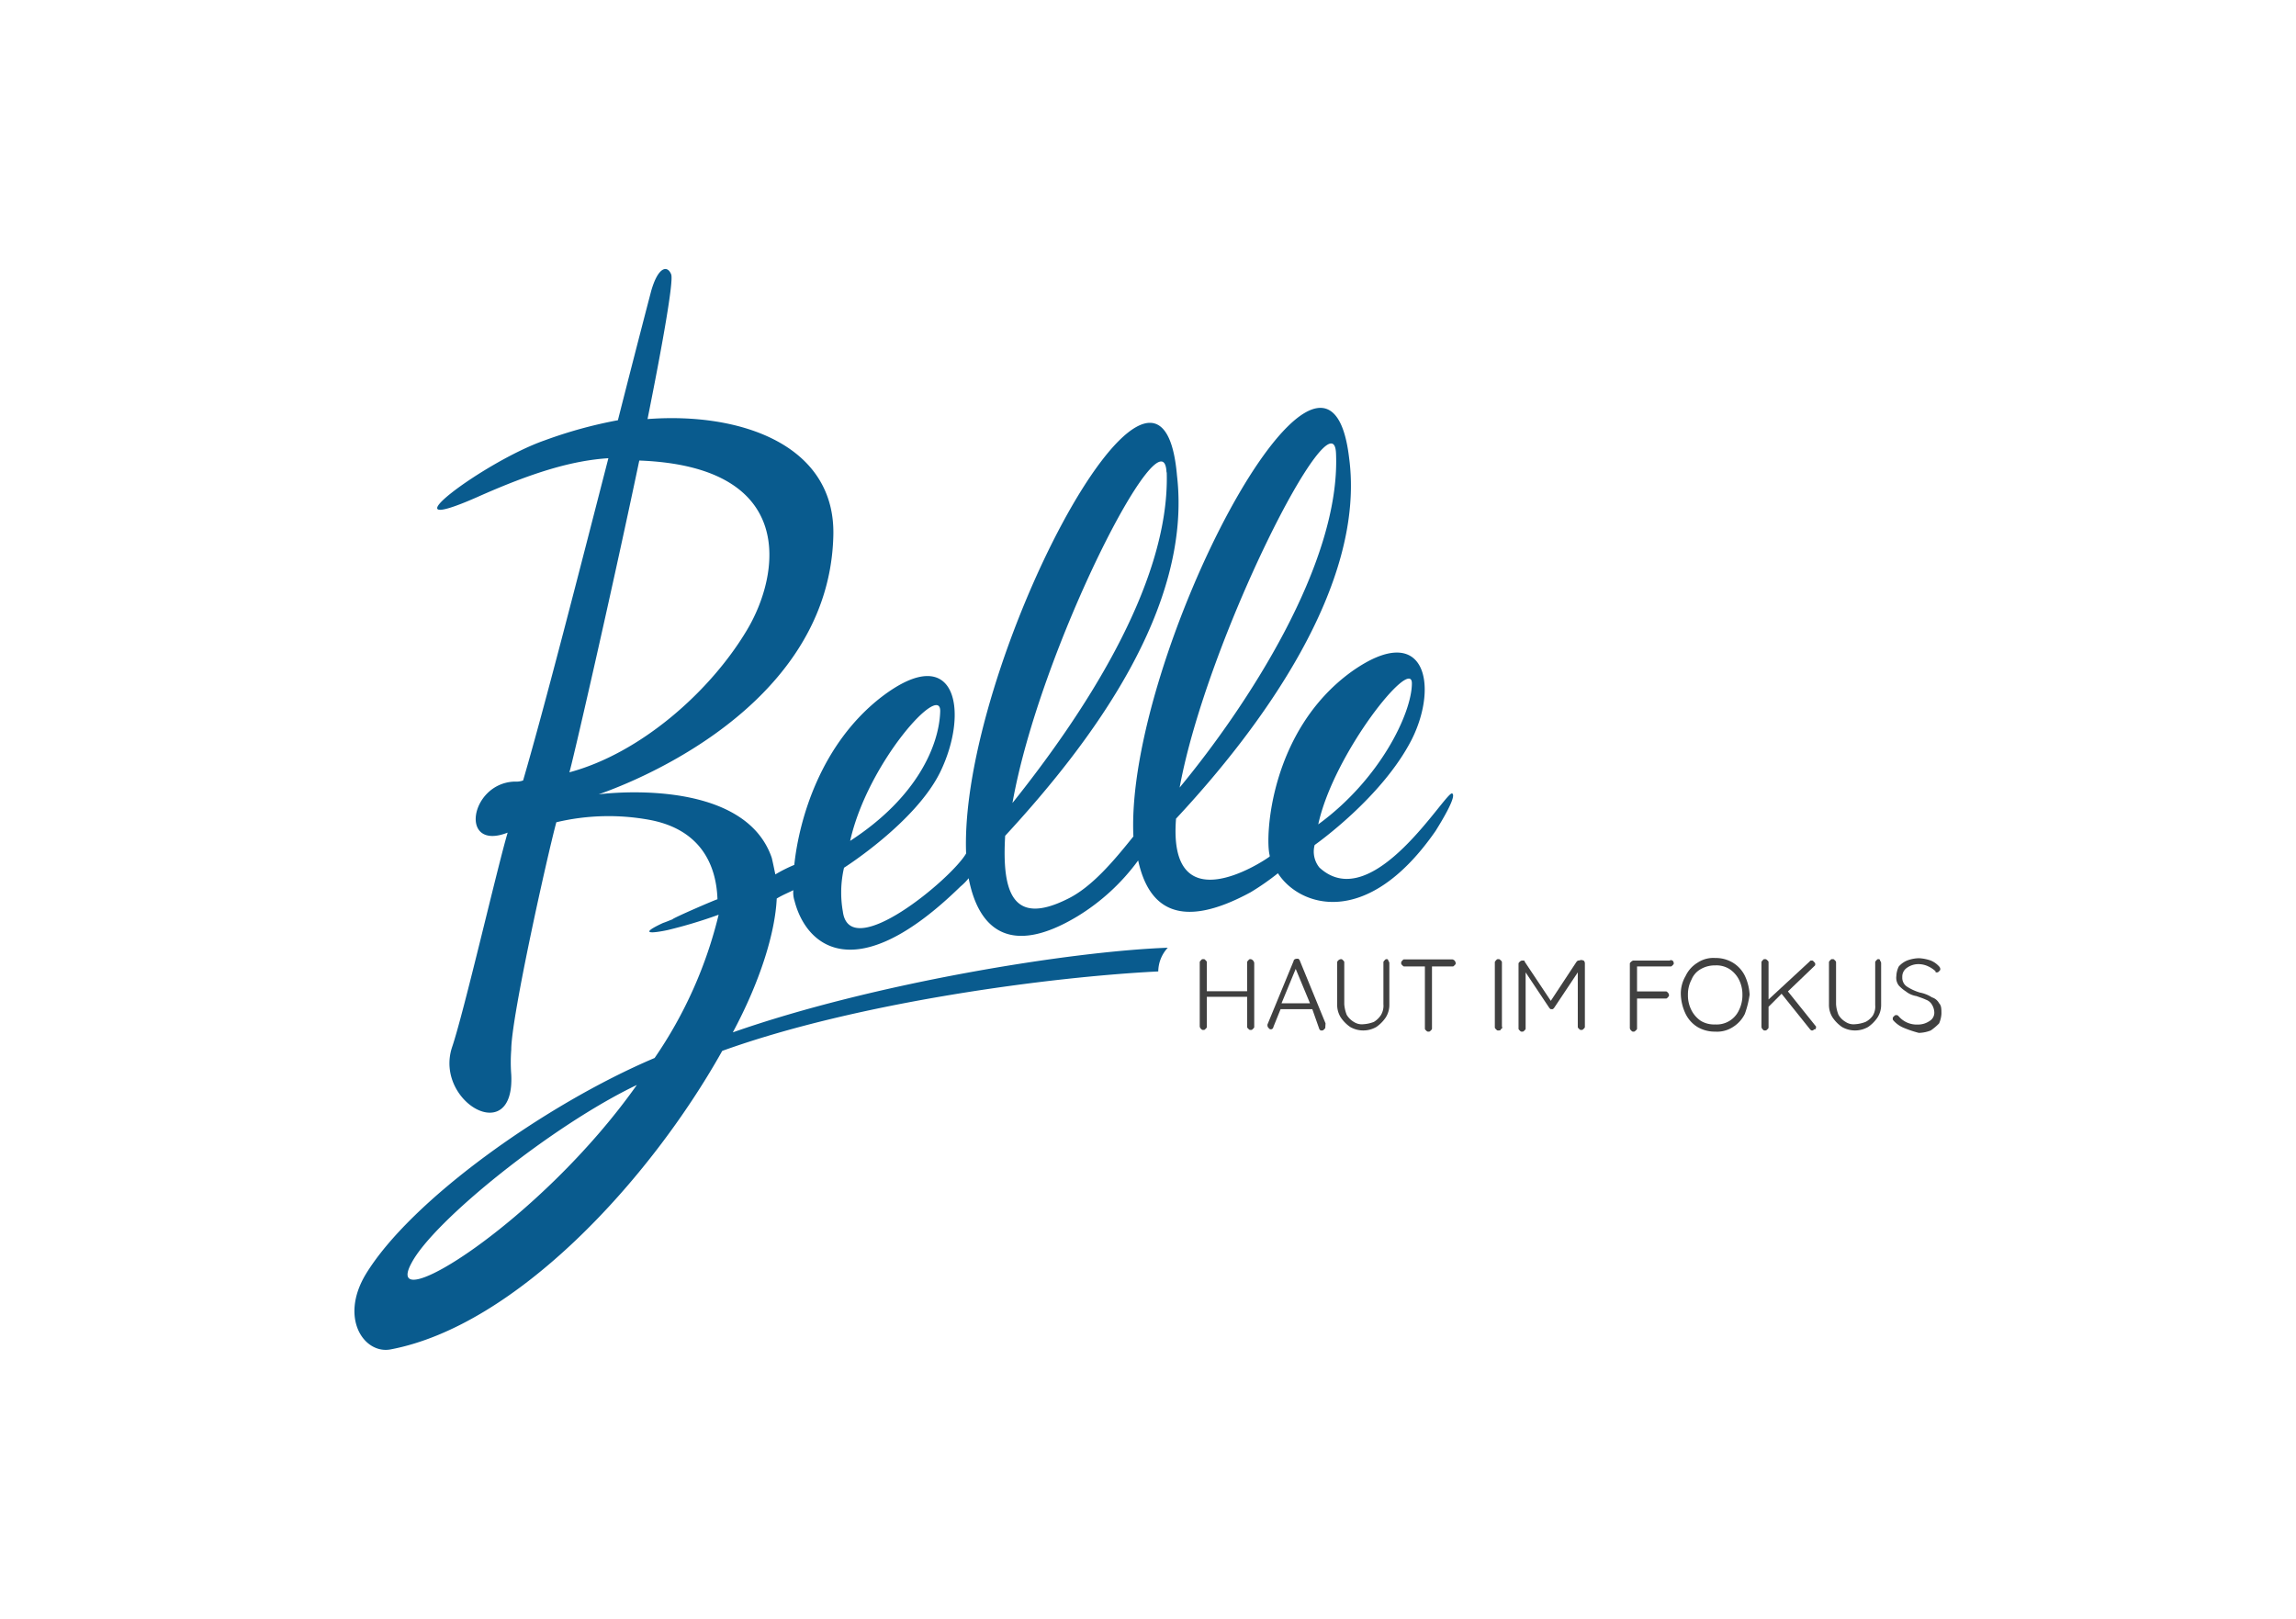 <svg id="Ebene_1" data-name="Ebene 1" xmlns="http://www.w3.org/2000/svg" viewBox="0 0 217 153"><defs><style>.cls-1{fill:#095b8e;}.cls-2{fill:#404040;}</style></defs><title>Zeichenfläche 8</title><path class="cls-1" d="M137.25,75c-.56-.33-7.51,11.65-12.55,7a2.39,2.39,0,0,1-.45-2.13s6.39-4.48,9.19-10c2.57-5.15,1.23-11.31-5.71-6.38-7.73,5.6-8.18,15.68-7.73,17.36v.11c-.9.67-9.63,6.27-8.85-3.58,7.95-8.52,18-22.07,16.35-34.16-2.13-17.59-21.17,19-20.38,35.84-1.79,2.23-3.92,4.81-6.27,5.93C95.69,87.55,94.69,84.3,95,79c8.07-8.74,17.7-21.51,16.24-34.05-1.57-18.26-20.61,18.25-19.93,35.72-1.35,2.36-11,10.42-11.65,5.49a10.37,10.37,0,0,1,.11-4.14s6.72-4.26,9.07-9c2.8-5.71,1.57-12.54-5.49-7.17-5.82,4.48-7.83,11.65-8.28,15.9a13.63,13.63,0,0,0-1.79.9c-.12-.56-.23-1.12-.34-1.57-2.69-7.84-16.35-6-16.35-6,.22-.12,21.73-7,22.17-24.42C79,42.08,70.05,38.94,61.2,39.61c1.46-7.28,2.46-13,2.24-13.66-.34-.9-1.23-.79-1.9,1.57,0,0-1.35,5.15-3.14,12.2a42.45,42.45,0,0,0-6.94,1.91c-5.72,2-15.57,9.41-6.39,5.37,5.27-2.35,9-3.47,12.43-3.69-2.68,10.41-6,23.41-8.06,30.46a2,2,0,0,1-.56.11h-.34c-4.14.23-5.15,6.61-.56,4.82C47,82,43.84,95.72,42.72,99c-1.68,5.15,5.94,9.52,5.6,2.58a15.16,15.16,0,0,1,0-2.36c0-3.13,3.47-18.59,4.26-21.5a21.37,21.37,0,0,1,8.84-.22c4.71.89,6.28,4.14,6.39,7.5-.11,0-4.26,1.79-4.26,1.9-.33.12-.56.23-.89.34-3.14,1.46.44.67.44.67a44.79,44.79,0,0,0,4.82-1.45A40.8,40.8,0,0,1,61.87,100c-10.3,4.37-23.07,13.44-27.33,20.49-2.46,4.15-.11,7.51,2.36,7.06,11.87-2.24,24.52-16,31.36-28.22,12.76-4.6,31-7,41.21-7.51a3.34,3.34,0,0,1,.9-2.24c-9.3.34-27.89,3.36-41.11,8,2.58-4.81,4-9.4,4.15-12.65.56-.34,1.12-.56,1.57-.79a2.52,2.52,0,0,0,.11,1c1.12,4.37,5.82,8.29,15.68-1.34a5.32,5.32,0,0,0,.78-.79c.9,4.71,3.81,7.51,10.3,3.59a20,20,0,0,0,5.72-5.27c1,4.6,4,6.61,10.64,3a24.08,24.08,0,0,0,2.57-1.79c2,3.13,8.4,5.37,14.9-4C136.35,77.47,137.69,75.23,137.25,75Zm-3.81-10.41c0,2.8-3,9.07-8.85,13.33C126.05,71.2,133.44,62,133.44,64.59Zm-7.17-21.73c.45,10.42-8.51,24-14.78,31.58C114.06,60.44,126.05,36.92,126.27,42.86Zm-16,1.79C110.59,55.4,102,68,95.69,75.9,98.27,61.34,110,38.49,110.25,44.65ZM88.86,67.28c-.11,3.13-2.13,8.06-8.51,12.2C82,72.09,89,64.36,88.86,67.28ZM60.42,43.53c15,.56,13.32,10.75,10.19,16C67.14,65.37,60.53,71.2,53.81,73,53.92,72.88,57.62,56.86,60.42,43.53ZM38.91,119.35c2.13-4,13.33-13,21.28-16.8C51,115.55,35.89,124.84,38.91,119.35Z"/><path class="cls-2" d="M118.43,90.79a.43.43,0,0,1,.11.23v6c0,.11,0,.11-.11.22s-.11.11-.22.11-.12,0-.23-.11-.11-.11-.11-.22v-2.8h-3.81v2.8c0,.11,0,.11-.11.22s-.11.11-.22.11-.12,0-.23-.11a.38.38,0,0,1-.11-.22V91c0-.11,0-.11.11-.23s.11-.11.23-.11.11,0,.22.11.11.12.11.23v2.69h3.81V91c0-.11,0-.11.11-.23s.11-.11.23-.11A.38.38,0,0,1,118.43,90.79Z"/><path class="cls-2" d="M125.26,97.07c0,.11,0,.11-.11.22s-.11.11-.22.11h-.12l-.11-.11-.67-1.9h-3l-.68,1.68a.24.24,0,0,1-.22.22c-.11,0-.11,0-.22-.11a.38.38,0,0,1-.12-.23h0v-.11l2.47-6c0-.11.11-.22.33-.22h.12l.11.11,2.46,6Zm-4.14-2.24h2.69l-1.35-3.25Z"/><path class="cls-2" d="M131.2,90.79a.43.43,0,0,1,.11.23v3.92a2.21,2.21,0,0,1-.34,1.23,3.46,3.46,0,0,1-.89.9,2.48,2.48,0,0,1-2.47,0,3.46,3.46,0,0,1-.89-.9,2.21,2.21,0,0,1-.34-1.23V91c0-.11,0-.11.11-.23a.43.43,0,0,1,.23-.11c.11,0,.11,0,.22.11s.11.12.11.23v3.92a3.42,3.42,0,0,0,.23,1,1.92,1.92,0,0,0,.67.67,1.38,1.38,0,0,0,.9.22,3.27,3.27,0,0,0,1-.22,2.06,2.06,0,0,0,.68-.67,1.71,1.71,0,0,0,.22-1V91c0-.11,0-.11.11-.23s.11-.11.23-.11A.11.11,0,0,1,131.2,90.79Z"/><path class="cls-2" d="M137.47,90.79a.43.43,0,0,1,.11.23c0,.11,0,.11-.11.22s-.11.11-.22.11h-1.91v5.83c0,.11,0,.11-.11.22s-.11.11-.22.11-.12,0-.23-.11-.11-.11-.11-.22V91.35h-1.9c-.12,0-.12,0-.23-.11s-.11-.11-.11-.22,0-.11.11-.23.11-.11.23-.11h4.48A.38.38,0,0,1,137.47,90.79Z"/><path class="cls-2" d="M141.84,97.29c0,.11-.11.11-.23.11s-.11,0-.22-.11-.11-.11-.11-.22V91c0-.11,0-.11.11-.23s.11-.11.22-.11.12,0,.23.11.11.12.11.23v6C142,97.18,142,97.18,141.84,97.29Z"/><path class="cls-2" d="M149.68,90.79a.43.43,0,0,1,.11.23v6c0,.11,0,.11-.11.22s-.12.11-.23.11-.11,0-.22-.11-.11-.11-.11-.22V91.91l-2.24,3.36c-.11.12-.11.12-.23.12h0c-.11,0-.11,0-.22-.12l-2.24-3.36v5.27c0,.11,0,.11-.11.22s-.11.11-.23.11-.11,0-.22-.11-.11-.11-.11-.22V91.13c0-.11,0-.11.11-.22a.38.38,0,0,1,.22-.12H144a.11.11,0,0,1,.11.12l2.46,3.69L149,90.91c.12-.12.12-.12.23-.12C149.56,90.68,149.56,90.79,149.68,90.79Z"/><path class="cls-2" d="M158.08,90.79a.43.43,0,0,1,.11.23c0,.11,0,.11-.11.22s-.12.11-.23.11h-3.13v2.36h2.68c.12,0,.12,0,.23.11a.38.38,0,0,1,.11.22c0,.11,0,.11-.11.23s-.11.11-.23.11h-2.68v2.8c0,.11,0,.11-.12.22s-.11.11-.22.11-.11,0-.22-.11a.38.38,0,0,1-.12-.22V91.13c0-.11,0-.11.12-.22a.38.38,0,0,1,.22-.12h3.47C157.85,90.68,158,90.79,158.08,90.79Z"/><path class="cls-2" d="M164.91,95.83a3.05,3.05,0,0,1-1.12,1.24,2.74,2.74,0,0,1-1.68.44,3.21,3.21,0,0,1-1.68-.44,3,3,0,0,1-1.12-1.24,4.59,4.59,0,0,1-.45-1.79,3.25,3.25,0,0,1,.45-1.79A2.9,2.9,0,0,1,160.43,91a2.68,2.68,0,0,1,1.68-.45,3.13,3.13,0,0,1,1.68.45,3,3,0,0,1,1.12,1.23,4.77,4.77,0,0,1,.45,1.79A9.19,9.19,0,0,1,164.91,95.83Zm-.56-3.24a2.63,2.63,0,0,0-.9-1,2.31,2.31,0,0,0-1.34-.34,2.63,2.63,0,0,0-1.35.34,2,2,0,0,0-.89,1,3,3,0,0,0-.34,1.45,3.05,3.05,0,0,0,.34,1.46,2.69,2.69,0,0,0,.89,1,2.45,2.45,0,0,0,1.35.33,2.31,2.31,0,0,0,2.24-1.34,3.17,3.17,0,0,0,.33-1.46A3.1,3.1,0,0,0,164.35,92.59Z"/><path class="cls-2" d="M171.63,97.07c0,.11,0,.22-.11.22s-.12.11-.23.11-.11,0-.22-.11l-2.69-3.36-1.23,1.23v1.91c0,.11,0,.11-.11.22s-.12.11-.23.11-.11,0-.22-.11a.38.38,0,0,1-.11-.22V91c0-.11,0-.11.11-.23s.11-.11.22-.11.11,0,.23.11.11.12.11.23v3.47L171,90.91c.11-.12.11-.12.22-.12s.11,0,.22.12.12.11.12.22,0,.11-.12.22l-2.46,2.36,2.69,3.36Z"/><path class="cls-2" d="M177.68,90.79a.43.43,0,0,1,.11.23v3.92a2.21,2.21,0,0,1-.34,1.23,3.46,3.46,0,0,1-.89.9,2.48,2.48,0,0,1-2.47,0,3.46,3.46,0,0,1-.89-.9,2.21,2.21,0,0,1-.34-1.23V91c0-.11,0-.11.11-.23s.11-.11.23-.11.11,0,.22.11.11.12.11.23v3.92a3.14,3.14,0,0,0,.23,1,1.85,1.85,0,0,0,.67.67,1.35,1.35,0,0,0,.89.22,3.27,3.27,0,0,0,1-.22A1.92,1.92,0,0,0,177,96a1.65,1.65,0,0,0,.23-1V91c0-.11,0-.11.11-.23s.11-.11.22-.11A.11.11,0,0,1,177.68,90.79Z"/><path class="cls-2" d="M180,97.18a2.69,2.69,0,0,1-1-.67c-.11-.12-.11-.12-.11-.23s0-.11.11-.22.11-.11.22-.11.12,0,.23.11a2.23,2.23,0,0,0,1.79.78,1.92,1.92,0,0,0,1.12-.33.91.91,0,0,0,.45-.9,1.49,1.49,0,0,0-.23-.67,1.05,1.05,0,0,0-.56-.45c-.22-.11-.56-.22-.89-.34a2.11,2.11,0,0,1-1-.44,3.32,3.32,0,0,1-.67-.56,1.2,1.2,0,0,1-.23-.9,2.17,2.17,0,0,1,.23-.9,2.14,2.14,0,0,1,.78-.56,3.38,3.38,0,0,1,1.12-.22,4,4,0,0,1,1.12.22,2.18,2.18,0,0,1,.79.56.37.37,0,0,1,.11.23c0,.11,0,.11-.11.22s-.12.11-.23.11-.11,0-.11-.11a2.62,2.62,0,0,0-.67-.45,2.17,2.17,0,0,0-.9-.22,1.86,1.86,0,0,0-1.12.34,1,1,0,0,0-.45.89,1,1,0,0,0,.45.9,4.66,4.66,0,0,0,1.23.56,3.14,3.14,0,0,1,1.12.45,1.15,1.15,0,0,1,.68.56c.22.22.22.56.22,1a2.7,2.7,0,0,1-.22.9,5,5,0,0,1-.79.67,3.32,3.32,0,0,1-1.12.23A10.32,10.32,0,0,1,180,97.18Z"/></svg>